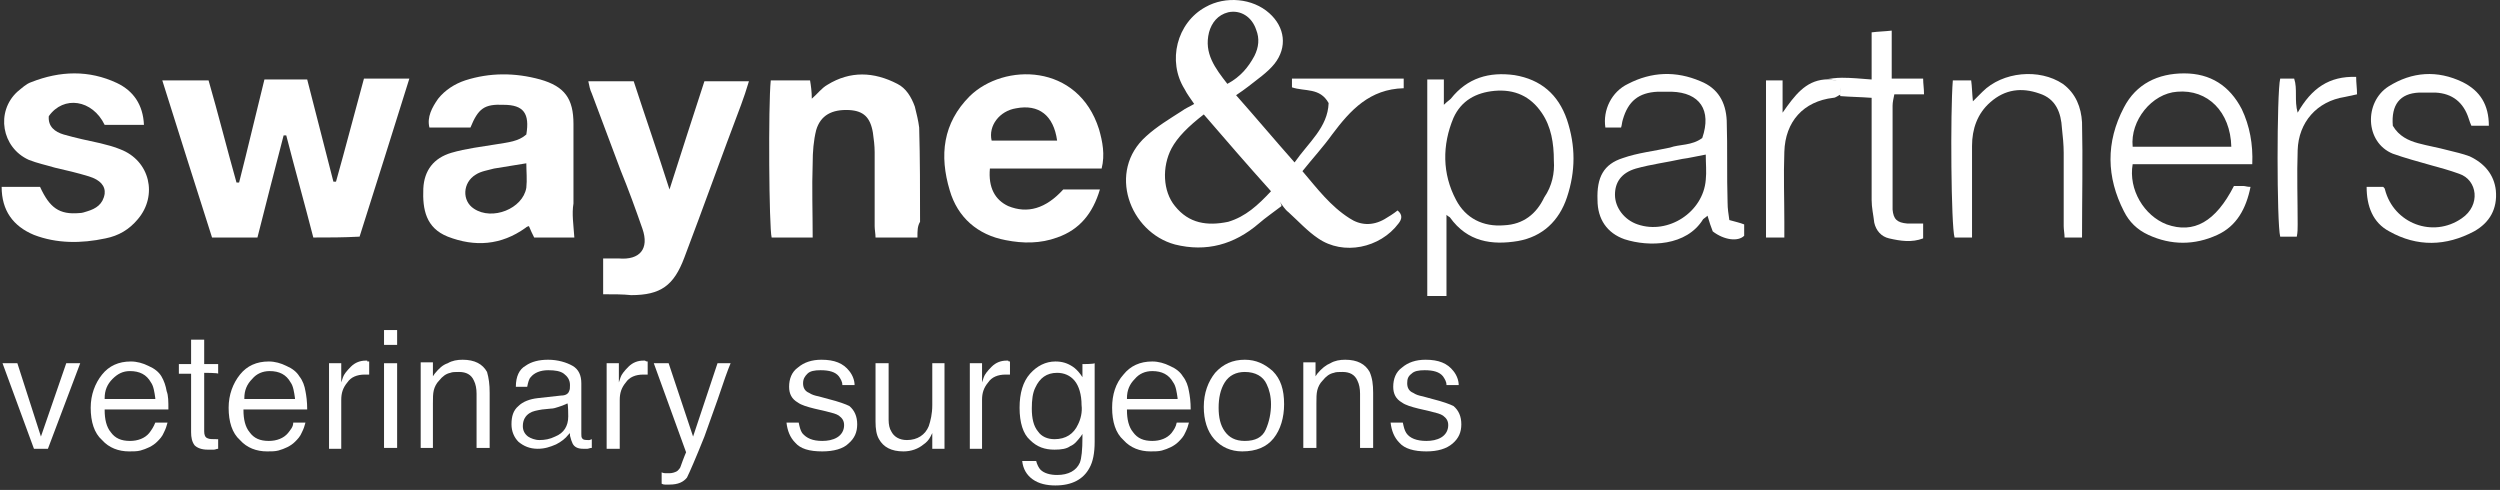 <?xml version="1.0" encoding="UTF-8"?>
<svg xmlns="http://www.w3.org/2000/svg" width="546" height="107" viewBox="0 0 546 107" fill="none">
  <rect x="0" y="0" width="546" height="107" fill="#333333" stroke="none"/>
  <path d="M17.52 79.329L10.465 98.014H7.415L0.551 79.329H3.792L8.94 95.344L14.469 79.329H17.52Z" fill="white"></path>
  <path d="M32.583 94.582C31.63 95.726 30.105 96.298 28.389 96.298C26.482 96.298 25.147 95.726 24.194 94.391C23.241 93.247 22.859 91.531 22.859 89.625V89.434H36.778C36.778 87.718 36.778 86.383 36.397 85.43C36.206 84.286 35.825 83.142 35.252 82.189C34.681 81.235 33.727 80.473 32.392 79.901C31.248 79.329 29.914 78.947 28.579 78.947C25.91 78.947 23.813 79.901 22.287 81.807C20.762 83.714 19.809 86.193 19.809 89.053C19.809 92.103 20.571 94.582 22.287 96.107C23.813 97.823 25.91 98.586 28.198 98.586C29.151 98.586 29.914 98.586 30.677 98.395C32.011 98.014 33.346 97.442 34.299 96.489C34.871 95.917 35.443 95.345 35.825 94.391C36.206 93.629 36.397 93.057 36.587 92.294H33.918C33.536 93.247 33.155 93.819 32.583 94.582ZM22.859 86.955C22.859 85.239 23.431 83.905 24.575 82.761C25.719 81.617 26.863 81.045 28.389 81.045C30.486 81.045 32.011 81.807 32.965 83.523C33.536 84.286 33.727 85.621 33.918 86.955V87.146H22.859V86.955Z" fill="white"></path>
  <path d="M44.595 81.426V94.201C44.595 94.963 44.785 95.535 45.357 95.726C45.739 95.916 46.311 95.916 47.264 95.916C47.455 95.916 47.455 95.916 47.645 95.916V98.014C47.264 98.014 47.073 98.204 46.692 98.204C46.311 98.204 45.929 98.204 45.357 98.204C44.023 98.204 43.069 97.823 42.497 97.251C41.925 96.489 41.735 95.535 41.735 94.391V81.617H39.065V79.519H41.735V74.181H44.595V79.519H47.645V81.617C47.645 81.426 44.595 81.426 44.595 81.426Z" fill="white"></path>
  <path d="M62.898 94.582C61.945 95.726 60.42 96.298 58.704 96.298C56.797 96.298 55.462 95.726 54.509 94.391C53.556 93.247 53.174 91.531 53.174 89.625V89.434H67.093C67.093 87.718 66.902 86.383 66.712 85.43C66.521 84.286 66.14 83.142 65.377 82.189C64.805 81.235 63.852 80.473 62.517 79.901C61.373 79.329 60.038 78.947 58.704 78.947C56.034 78.947 53.937 79.901 52.412 81.807C50.886 83.714 49.933 86.193 49.933 89.053C49.933 92.103 50.696 94.582 52.412 96.107C53.937 97.823 56.034 98.586 58.322 98.586C59.276 98.586 60.038 98.586 60.801 98.395C62.136 98.014 63.47 97.442 64.424 96.489C64.996 95.917 65.568 95.345 65.949 94.391C66.33 93.629 66.521 93.057 66.712 92.294H64.042C64.042 93.247 63.47 93.819 62.898 94.582ZM53.365 86.955C53.365 85.239 53.937 83.905 55.081 82.761C56.034 81.617 57.369 81.045 58.894 81.045C60.992 81.045 62.517 81.807 63.47 83.523C64.042 84.286 64.233 85.621 64.424 86.955V87.146H53.365V86.955Z" fill="white"></path>
  <path d="M80.63 78.947V81.807C80.44 81.807 80.44 81.807 80.249 81.807C80.058 81.807 79.868 81.807 79.677 81.807C77.961 81.807 76.626 82.379 75.864 83.523C74.91 84.667 74.529 85.811 74.529 87.336V98.014H71.86V79.329H74.529V83.523L74.91 82.379C75.101 81.807 75.673 81.044 76.626 80.091C77.58 79.138 78.724 78.757 79.868 78.757H80.249C80.058 78.947 80.249 78.947 80.63 78.947Z" fill="white"></path>
  <path d="M86.732 72.083H83.872V75.324H86.732V72.083Z" fill="white"></path>
  <path d="M86.732 79.329H83.872V97.823H86.732V79.329Z" fill="white"></path>
  <path d="M106.942 85.811V97.823H104.082V86.001C104.082 84.858 103.891 83.904 103.51 83.141C102.938 81.807 101.794 81.235 100.269 81.235C99.506 81.235 98.743 81.235 98.362 81.425C97.409 81.616 96.646 82.188 95.883 83.141C95.311 83.713 94.93 84.476 94.739 85.239C94.549 86.001 94.549 86.955 94.549 88.099V97.823H91.879V79.138H94.549V82.188L94.93 81.616C95.883 80.472 96.646 79.71 97.79 79.328C98.743 78.756 99.887 78.566 101.031 78.566C103.701 78.566 105.417 79.519 106.37 81.235C106.751 82.57 106.942 83.904 106.942 85.811Z" fill="white"></path>
  <path d="M128.678 96.107C127.916 96.107 127.344 96.107 127.153 95.725C126.962 95.535 126.962 95.153 126.962 94.772V83.713C126.962 81.998 126.39 80.663 125.056 79.9C123.721 79.138 121.814 78.566 119.717 78.566C117.81 78.566 116.094 78.947 114.76 79.9C113.425 80.663 112.662 82.188 112.662 84.476H115.141C115.332 83.523 115.522 82.76 115.904 82.379C116.666 81.425 118.001 80.854 119.717 80.854C121.242 80.854 122.386 81.044 123.149 81.616C123.912 82.188 124.484 82.951 124.484 84.095C124.484 84.667 124.484 85.048 124.293 85.43C124.102 86.001 123.53 86.383 122.577 86.383L117.429 86.955C115.713 87.145 114.188 87.718 113.234 88.671C112.09 89.624 111.709 90.959 111.709 92.675C111.709 94.2 112.281 95.535 113.234 96.488C114.378 97.441 115.713 98.013 117.429 98.013C118.954 98.013 120.098 97.632 121.433 97.06C122.577 96.488 123.53 95.725 124.102 94.963L124.484 94.582V95.153C124.674 95.916 124.865 96.488 125.056 96.869C125.437 97.632 126.2 98.013 127.344 98.013C127.725 98.013 128.106 98.013 128.297 98.013C128.488 98.013 128.869 97.823 129.25 97.823V95.916C128.869 96.107 128.678 96.107 128.678 96.107ZM124.102 90.959C124.102 93.056 123.149 94.581 121.242 95.344C120.098 95.916 118.954 96.107 117.81 96.107C116.857 96.107 115.904 95.725 115.332 95.344C114.569 94.772 114.188 94.01 114.188 93.056C114.188 91.722 114.76 90.768 115.713 90.196C116.285 89.815 117.238 89.624 118.382 89.433L120.289 89.243C120.861 89.243 121.433 89.052 122.005 88.862C122.577 88.671 123.149 88.48 123.53 88.29L123.912 88.099C124.102 88.099 124.102 90.959 124.102 90.959Z" fill="white"></path>
  <path d="M141.452 78.947V81.807C141.452 81.807 141.262 81.807 141.071 81.807C140.88 81.807 140.69 81.807 140.499 81.807C138.783 81.807 137.449 82.379 136.686 83.523C135.733 84.667 135.351 85.811 135.351 87.336V98.014H132.491V79.329H135.161V83.523L135.542 82.379C135.733 81.807 136.305 81.044 137.258 80.091C138.211 79.138 139.355 78.757 140.499 78.757H140.88C141.071 78.947 141.262 78.947 141.452 78.947Z" fill="white"></path>
  <path d="M159.566 79.329C158.994 80.663 158.041 83.332 156.706 87.336C155.562 90.578 154.609 93.247 153.846 95.344C151.94 100.111 150.605 103.162 150.033 104.306C149.27 105.259 148.126 105.831 146.22 105.831C145.838 105.831 145.457 105.831 145.266 105.831C145.076 105.831 144.885 105.831 144.504 105.64V103.162C144.885 103.352 145.266 103.352 145.457 103.352C145.648 103.352 146.029 103.352 146.22 103.352C146.792 103.352 147.364 103.162 147.745 102.971C148.126 102.78 148.317 102.399 148.508 102.208C148.508 102.208 148.698 101.827 149.08 100.683C149.461 99.73 149.652 99.158 149.842 98.776L142.788 79.329H146.029L151.368 95.344L156.706 79.329C156.515 79.329 159.566 79.329 159.566 79.329Z" fill="white"></path>
  <path d="M187.212 92.675C187.212 94.391 186.64 95.725 185.306 96.869C184.162 98.013 182.064 98.585 179.586 98.585C176.726 98.585 174.819 98.013 173.675 96.679C172.531 95.535 171.959 94.01 171.769 92.293H174.438C174.629 93.247 174.819 94.01 175.201 94.582C176.154 95.725 177.489 96.297 179.586 96.297C180.73 96.297 181.874 96.107 182.827 95.535C183.78 94.963 184.352 94.009 184.352 92.865C184.352 91.912 183.971 91.34 183.208 90.768C182.636 90.387 181.874 90.196 180.348 89.815L177.87 89.243C176.345 88.862 175.01 88.48 174.247 87.908C172.913 87.145 172.341 86.001 172.341 84.476C172.341 82.76 172.913 81.235 174.247 80.282C175.582 79.138 177.298 78.566 179.395 78.566C182.255 78.566 184.162 79.328 185.496 81.044C186.259 81.998 186.64 83.141 186.64 84.095H183.971C183.971 83.332 183.59 82.76 183.208 82.188C182.446 81.235 181.111 80.854 179.205 80.854C177.87 80.854 176.917 81.044 176.345 81.616C175.773 82.188 175.391 82.76 175.391 83.713C175.391 84.667 175.773 85.43 176.726 85.811C177.298 86.192 177.87 86.383 178.823 86.573L180.92 87.145C183.208 87.718 184.734 88.29 185.496 88.671C186.64 89.624 187.212 90.959 187.212 92.675Z" fill="white"></path>
  <path d="M206.279 79.329V98.014H203.61V94.582L203.228 95.344C202.847 96.107 202.275 96.679 201.703 97.06C200.559 98.014 199.034 98.586 197.318 98.586C194.648 98.586 192.932 97.632 191.979 95.916C191.407 94.963 191.216 93.628 191.216 92.103V79.329H194.076V91.722C194.076 92.675 194.267 93.628 194.648 94.2C195.22 95.344 196.364 96.107 198.08 96.107C200.368 96.107 202.084 94.963 202.847 93.056C203.228 91.912 203.61 90.387 203.61 88.48V79.329C203.419 79.329 206.279 79.329 206.279 79.329Z" fill="white"></path>
  <path d="M220.579 78.947V81.807C220.389 81.807 220.389 81.807 220.198 81.807C220.007 81.807 219.817 81.807 219.626 81.807C217.91 81.807 216.575 82.379 215.813 83.523C214.859 84.667 214.478 85.811 214.478 87.336V98.014H211.809V79.329H214.478V83.523L214.859 82.379C215.05 81.807 215.622 81.044 216.575 80.091C217.529 79.138 218.673 78.757 219.817 78.757H220.198C220.198 78.947 220.389 78.947 220.579 78.947Z" fill="white"></path>
  <path d="M236.404 79.519V82.379L236.023 81.807C235.451 81.045 234.879 80.473 234.307 80.091C233.163 79.329 232.019 78.947 230.494 78.947C228.396 78.947 226.49 79.901 224.964 81.617C223.439 83.333 222.676 85.811 222.676 89.053C222.676 92.294 223.439 94.773 224.964 96.107C226.49 97.633 228.206 98.205 230.303 98.205C231.828 98.205 232.972 98.014 233.735 97.442C234.688 97.061 235.26 96.298 236.023 95.345L236.404 94.773V95.535C236.404 98.205 236.214 100.111 235.832 101.065C235.07 102.781 233.354 103.734 230.875 103.734C229.35 103.734 228.015 103.353 227.252 102.59C226.871 102.209 226.49 101.446 226.299 100.683H223.248C223.439 102.399 224.202 103.734 225.536 104.687C226.871 105.641 228.587 106.022 230.494 106.022C234.116 106.022 236.595 104.687 237.929 102.209C238.692 100.874 239.073 98.967 239.073 96.489V79.329C238.883 79.519 236.404 79.519 236.404 79.519ZM235.451 92.675C234.498 94.773 232.782 95.917 230.303 95.917C228.778 95.917 227.443 95.345 226.68 94.201C225.727 93.057 225.346 91.341 225.346 89.243C225.346 87.337 225.536 85.811 226.108 84.667C227.062 82.57 228.587 81.426 230.875 81.426C232.4 81.426 233.735 81.998 234.688 83.142C235.642 84.286 236.214 86.193 236.214 88.481C236.404 90.006 236.023 91.531 235.451 92.675Z" fill="white"></path>
  <path d="M255.852 94.582C254.899 95.726 253.373 96.298 251.657 96.298C249.751 96.298 248.416 95.726 247.463 94.391C246.509 93.247 246.128 91.531 246.128 89.625V89.434H260.047C260.047 87.718 259.856 86.383 259.665 85.43C259.475 84.286 259.093 83.142 258.331 82.189C257.759 81.235 256.805 80.473 255.471 79.901C254.327 79.329 252.992 78.947 251.657 78.947C248.988 78.947 246.891 79.901 245.365 81.807C243.649 83.714 242.887 86.193 242.887 89.053C242.887 92.103 243.649 94.582 245.365 96.107C246.891 97.823 248.988 98.586 251.276 98.586C252.229 98.586 252.992 98.586 253.755 98.395C255.089 98.014 256.424 97.442 257.377 96.489C257.949 95.917 258.521 95.345 258.903 94.391C259.284 93.629 259.475 93.057 259.665 92.294H256.996C256.805 93.247 256.424 93.819 255.852 94.582ZM246.128 86.955C246.128 85.239 246.7 83.905 247.844 82.761C248.797 81.617 250.132 81.045 251.657 81.045C253.755 81.045 255.28 81.807 256.233 83.523C256.805 84.286 256.996 85.621 257.187 86.955V87.146H246.128V86.955Z" fill="white"></path>
  <path d="M277.969 81.044C276.253 79.519 274.347 78.566 271.868 78.566C269.199 78.566 267.101 79.519 265.385 81.425C263.86 83.332 262.907 85.811 262.907 88.862C262.907 91.722 263.669 94.2 265.195 95.916C266.72 97.632 268.817 98.585 271.296 98.585C274.347 98.585 276.635 97.632 278.16 95.725C279.685 93.819 280.448 91.15 280.448 88.29C280.448 85.048 279.685 82.76 277.969 81.044ZM276.444 93.819C275.681 95.535 274.156 96.297 271.868 96.297C269.771 96.297 268.436 95.535 267.483 94.2C266.529 92.865 266.148 91.15 266.148 89.052C266.148 86.955 266.529 85.048 267.483 83.523C268.436 81.998 269.961 81.235 271.868 81.235C274.156 81.235 275.872 82.188 276.635 83.904C277.207 85.048 277.588 86.573 277.588 88.29C277.588 90.196 277.207 92.103 276.444 93.819Z" fill="white"></path>
  <path d="M299.896 85.811V97.823H297.036V86.001C297.036 84.858 296.845 83.904 296.464 83.141C295.892 81.807 294.748 81.235 293.223 81.235C292.46 81.235 291.697 81.235 291.316 81.425C290.363 81.616 289.6 82.188 288.837 83.141C288.265 83.713 287.884 84.476 287.693 85.239C287.503 86.001 287.503 86.955 287.503 88.099V97.823H284.643V79.138H287.312V82.188L287.693 81.616C288.647 80.472 289.6 79.71 290.553 79.328C291.507 78.756 292.651 78.566 293.795 78.566C296.464 78.566 298.18 79.519 299.133 81.235C299.705 82.57 299.896 83.904 299.896 85.811Z" fill="white"></path>
  <path d="M319.153 92.675C319.153 94.391 318.581 95.725 317.246 96.869C315.912 98.013 314.005 98.585 311.526 98.585C308.857 98.585 306.76 98.013 305.616 96.679C304.472 95.535 303.9 94.01 303.709 92.293H306.378C306.569 93.247 306.76 94.01 307.141 94.582C307.904 95.725 309.429 96.297 311.526 96.297C312.67 96.297 313.814 96.107 314.768 95.535C315.721 94.963 316.293 94.009 316.293 92.865C316.293 91.912 315.912 91.34 315.149 90.768C314.577 90.387 313.814 90.196 312.289 89.815L309.81 89.243C308.285 88.862 306.95 88.48 306.188 87.908C304.853 87.145 304.281 86.001 304.281 84.476C304.281 82.76 304.853 81.235 306.188 80.282C307.522 79.138 309.238 78.566 311.336 78.566C314.196 78.566 316.102 79.328 317.437 81.044C318.2 81.998 318.581 83.141 318.581 84.095H315.912C315.912 83.332 315.53 82.76 315.149 82.188C314.386 81.235 313.052 80.854 311.145 80.854C309.81 80.854 308.857 81.044 308.285 81.616C307.522 82.188 307.332 82.76 307.332 83.713C307.332 84.667 307.713 85.43 308.666 85.811C309.238 86.192 309.81 86.383 310.764 86.573L312.861 87.145C315.149 87.718 316.674 88.29 317.437 88.671C318.581 89.624 319.153 90.959 319.153 92.675Z" fill="white"></path>
  <path d="M279.876 45.009C278.16 46.343 276.444 47.487 274.918 48.822C269.58 53.398 263.478 55.114 256.614 53.398C246.7 50.729 241.743 37.382 250.323 29.756C252.611 27.658 255.47 25.942 258.14 24.226C258.902 23.654 259.856 23.273 260.809 22.701C260.046 21.557 259.284 20.604 258.712 19.46C254.899 13.358 256.996 4.969 263.288 1.537C267.673 -0.942 273.584 -0.37 277.206 2.872C280.638 5.922 281.21 10.308 278.35 13.93C276.825 15.837 274.537 17.362 272.63 18.888C271.868 19.46 271.105 20.032 269.961 20.794C274.346 25.752 278.35 30.518 282.736 35.475C285.786 31.09 289.981 27.849 290.172 22.51C288.265 19.078 285.024 20.032 282.164 19.078C282.164 18.506 282.164 17.934 282.164 17.172C290.362 17.172 298.37 17.172 306.569 17.172C306.569 17.744 306.569 18.316 306.569 19.269C299.133 19.46 294.938 24.035 290.934 29.374C289.028 32.044 286.74 34.522 284.452 37.382C287.693 41.195 290.553 45.009 294.748 47.678C297.036 49.203 299.705 49.394 302.374 47.869C303.327 47.297 304.281 46.725 305.234 45.962C306.378 46.915 306.187 47.869 305.425 48.822C301.421 54.161 293.413 55.877 287.884 52.063C285.596 50.538 283.498 48.25 281.401 46.343C280.638 45.771 280.066 44.818 279.494 44.055C279.685 44.437 279.876 44.627 279.876 45.009ZM277.588 41.767C272.44 36.047 267.673 30.518 262.906 24.989C259.474 27.658 257.186 29.946 255.852 32.425C253.755 36.429 253.945 41.767 256.614 45.009C259.665 48.822 263.669 49.394 268.245 48.441C272.058 47.297 274.728 44.818 277.588 41.767ZM268.054 18.316C270.914 16.79 272.63 14.693 273.965 12.214C274.918 10.308 275.109 8.401 274.346 6.494C273.393 3.634 270.914 2.109 268.245 2.681C265.957 3.253 264.622 4.969 264.05 7.066C262.906 11.642 265.385 14.884 268.054 18.316Z" fill="white"></path>
  <path d="M68.427 51.873C66.521 44.437 64.424 37.001 62.517 29.565C62.326 29.565 62.136 29.565 61.945 29.565C60.038 37.001 58.132 44.246 56.225 51.873C52.984 51.873 49.742 51.873 46.31 51.873C42.688 40.433 39.065 29.183 35.442 17.553C38.874 17.553 41.925 17.553 45.548 17.553C47.645 24.798 49.552 32.425 51.649 39.861C51.84 39.861 52.03 39.861 52.221 39.861C54.128 32.425 55.844 24.989 57.75 17.362C60.801 17.362 63.852 17.362 67.093 17.362C68.999 24.798 70.906 32.234 72.813 39.67C73.004 39.67 73.194 39.67 73.385 39.67C75.482 32.234 77.389 24.798 79.486 17.171C82.727 17.171 85.778 17.171 89.401 17.171C85.778 28.802 82.155 40.242 78.533 51.682C74.91 51.873 71.859 51.873 68.427 51.873Z" fill="white"></path>
  <path d="M125.437 51.873C122.577 51.873 119.717 51.873 116.666 51.873C116.285 51.11 115.903 50.347 115.522 49.394C115.331 49.394 114.95 49.585 114.759 49.775C109.421 53.589 103.701 53.97 97.79 51.682C93.023 49.775 92.261 45.771 92.451 41.195C92.642 37.191 94.739 34.522 98.553 33.378C101.794 32.425 105.226 32.043 108.658 31.471C110.946 31.09 113.234 30.899 114.95 29.374C115.713 24.798 114.378 22.892 109.993 22.892C105.798 22.701 104.463 23.654 102.747 27.849C99.887 27.849 97.027 27.849 93.786 27.849C93.214 25.561 94.358 23.463 95.693 21.557C97.218 19.65 99.315 18.316 101.603 17.553C106.942 15.837 112.471 15.837 118.001 17.362C123.339 18.887 125.246 21.557 125.246 27.086C125.246 32.806 125.246 38.526 125.246 44.437C124.865 46.725 125.246 49.013 125.437 51.873ZM114.95 35.666C112.471 36.047 110.183 36.429 107.895 36.81C106.561 37.191 105.035 37.382 103.891 38.145C101.031 39.861 100.841 43.865 103.51 45.581C107.514 48.25 114.187 45.581 114.95 41.005C115.141 39.289 114.95 37.382 114.95 35.666Z" fill="white"></path>
  <path d="M240.598 36.81C232.4 36.81 224.201 36.81 216.193 36.81C215.812 41.005 217.337 43.674 220.197 45.008C224.392 46.724 228.396 45.581 232.209 41.386C234.688 41.386 237.357 41.386 240.217 41.386C238.692 46.534 235.832 50.157 230.874 51.873C227.252 53.207 223.438 53.207 219.625 52.444C213.524 51.3 209.139 47.487 207.423 41.577C205.135 33.95 205.897 26.895 211.808 20.985C219.244 13.739 235.45 13.739 240.026 28.23C240.789 30.899 241.361 33.759 240.598 36.81ZM230.874 30.709C230.112 25.179 226.87 22.701 221.913 23.654C218.29 24.226 215.812 27.467 216.574 30.709C221.341 30.709 225.917 30.709 230.874 30.709Z" fill="white"></path>
  <path d="M131.728 64.266C131.728 61.406 131.728 58.927 131.728 56.449C132.872 56.449 134.016 56.449 135.16 56.449C139.736 56.83 141.833 54.351 140.308 49.966C138.783 45.581 137.257 41.386 135.541 37.191C133.444 31.662 131.347 25.942 129.249 20.413C128.868 19.65 128.677 18.697 128.487 17.744C131.919 17.744 135.16 17.744 138.401 17.744C140.88 25.37 143.549 32.997 146.219 41.386C148.888 32.997 151.367 25.37 153.845 17.744C157.087 17.744 160.137 17.744 163.569 17.744C162.997 19.65 162.425 21.366 161.853 22.892C157.659 33.95 153.655 45.199 149.46 56.258C147.172 62.359 144.312 64.457 137.829 64.457C136.113 64.266 134.016 64.266 131.728 64.266Z" fill="white"></path>
  <path d="M200.368 51.873C197.127 51.873 194.267 51.873 191.216 51.873C191.216 51.11 191.025 50.157 191.025 49.394C191.025 44.056 191.025 38.526 191.025 33.188C191.025 31.853 190.835 30.328 190.644 28.993C190.072 25.561 188.547 24.226 185.496 24.036C181.683 23.845 179.204 25.18 178.251 28.421C177.679 30.709 177.488 33.188 177.488 35.666C177.297 41.005 177.488 46.344 177.488 51.873C174.437 51.873 171.387 51.873 168.527 51.873C167.955 49.776 167.764 22.892 168.336 17.553C171.196 17.553 174.056 17.553 176.916 17.553C177.107 18.697 177.297 20.032 177.297 21.557C178.632 20.413 179.395 19.269 180.729 18.506C185.687 15.456 190.835 15.646 195.983 18.316C197.889 19.269 199.033 21.176 199.796 23.273C200.177 24.798 200.559 26.324 200.749 27.849C200.94 34.713 200.94 41.577 200.94 48.441C200.368 49.394 200.368 50.347 200.368 51.873Z" fill="white"></path>
  <path d="M31.438 27.277C28.578 27.277 25.718 27.277 22.858 27.277C20.189 21.748 13.897 20.794 10.656 25.37C10.465 27.658 11.99 28.802 13.897 29.374C16.566 30.137 19.236 30.709 21.905 31.281C23.43 31.662 24.956 32.044 26.29 32.616C32.773 35.094 34.489 42.721 30.104 47.869C28.197 50.157 25.909 51.492 23.049 52.063C17.71 53.207 12.372 53.208 7.414 51.301C2.839 49.394 0.36 45.962 0.36 40.814C3.22 40.814 6.08 40.814 8.749 40.814C10.847 45.39 12.944 46.916 17.329 46.534C17.901 46.534 18.473 46.343 19.045 46.153C20.952 45.581 22.477 44.627 22.858 42.34C23.049 40.623 21.905 39.289 19.426 38.526C16.948 37.764 14.469 37.191 11.99 36.62C10.084 36.048 8.177 35.666 6.27 34.904C0.36 32.234 -0.975 24.417 3.792 20.032C4.745 19.269 5.698 18.316 6.842 17.934C13.134 15.456 19.426 15.265 25.528 18.125C29.15 19.841 31.248 22.892 31.438 27.277Z" fill="white"></path>
  <path d="M311.716 17.362C313.051 17.362 314.004 17.362 315.339 17.362C315.339 19.078 315.339 20.794 315.339 22.892C316.102 22.129 316.483 21.938 316.864 21.557C320.487 16.981 325.254 15.646 330.783 16.409C336.503 17.362 340.316 20.604 342.223 26.133C344.129 31.853 344.129 37.382 342.223 43.102C340.507 48.25 336.884 51.682 331.546 52.635C325.826 53.589 320.487 52.826 316.674 47.487C316.483 47.297 316.292 47.297 315.911 46.915C315.911 52.826 315.911 58.737 315.911 64.647C314.386 64.647 313.051 64.647 311.716 64.647C311.716 48.822 311.716 33.188 311.716 17.362ZM339.363 35.094C339.363 31.281 338.791 27.658 336.693 24.608C334.215 20.985 330.783 19.46 326.398 19.841C322.394 20.222 319.152 21.938 317.436 25.752C314.958 31.662 314.958 37.954 318.008 43.674C320.106 47.678 323.919 49.585 328.495 49.203C332.69 49.013 335.549 46.725 337.265 43.102C338.981 40.623 339.553 37.764 339.363 35.094Z" fill="white"></path>
  <path d="M491.895 35.857C482.934 35.857 474.354 35.857 465.774 35.857C464.82 41.386 468.252 47.106 473.21 49.013C479.12 51.11 483.887 48.441 487.891 40.623C488.463 40.623 489.225 40.623 489.988 40.623C490.369 40.623 490.751 40.814 491.513 40.814C490.56 45.581 488.463 49.394 484.268 51.301C479.311 53.589 474.163 53.589 469.206 51.301C466.727 50.157 465.011 48.441 463.867 46.153C460.054 38.717 459.863 31.09 463.867 23.464C466.536 18.316 471.303 16.028 477.023 16.028C482.743 16.028 486.938 18.697 489.607 23.845C491.323 27.468 492.085 31.472 491.895 35.857ZM487.319 32.044C487.128 24.417 482.171 19.46 475.498 20.032C469.968 20.413 465.202 26.324 465.774 32.044C472.828 32.044 479.883 32.044 487.319 32.044Z" fill="white"></path>
  <path d="M371.776 30.137C373.873 24.035 371.204 20.222 365.103 20.032C364.149 20.032 363.196 20.032 362.052 20.032C357.857 20.222 355.569 22.129 354.425 26.133C354.235 26.705 354.235 27.277 354.044 27.849C352.9 27.849 351.756 27.849 350.612 27.849C350.04 24.035 351.947 20.032 355.569 18.316C360.717 15.646 366.056 15.456 371.395 17.744C375.208 19.269 376.924 22.32 377.115 26.323C377.305 32.234 377.115 38.335 377.305 44.246C377.305 45.581 377.496 46.725 377.687 48.059C379.021 48.441 379.975 48.631 380.928 49.013C380.928 49.966 380.928 50.729 380.928 51.491C379.593 52.826 376.543 52.445 374.064 50.538C373.683 49.585 373.301 48.441 372.92 47.106C372.539 47.487 372.157 47.678 371.967 47.869C368.344 53.779 360.145 53.97 354.807 52.254C350.993 50.919 348.896 47.869 348.896 43.674C348.705 38.717 350.231 35.857 354.425 34.522C357.667 33.378 361.289 32.997 364.721 32.234C366.819 31.471 369.488 31.853 371.776 30.137ZM372.539 33.759C370.441 34.141 368.916 34.522 367.391 34.713C363.959 35.475 360.717 35.857 357.285 36.81C354.044 37.763 352.709 39.861 352.709 42.53C352.709 45.39 354.807 48.059 357.667 49.013C364.34 51.301 371.967 46.343 372.539 39.289C372.729 37.573 372.539 35.666 372.539 33.759Z" fill="white"></path>
  <path d="M522.592 27.467C523.927 29.755 526.024 30.709 528.121 31.281C530.219 31.853 532.507 32.234 534.604 32.806C536.129 33.187 537.845 33.569 539.371 34.141C542.612 35.666 544.709 38.145 545.091 41.577C545.472 45.581 543.756 48.631 540.324 50.538C534.223 53.779 527.931 53.97 521.829 50.538C518.207 48.631 516.872 45.008 516.872 40.814C518.207 40.814 519.351 40.814 520.495 40.814C520.685 41.005 520.876 41.195 520.876 41.386C522.783 48.822 531.363 52.063 537.655 47.678C541.849 44.818 541.087 39.289 537.083 37.954C534.985 37.191 532.888 36.619 530.791 36.047C528.121 35.285 525.261 34.522 522.592 33.569C516.491 31.09 516.3 22.319 521.639 18.887C526.787 15.646 532.316 15.265 537.845 17.934C541.659 19.841 543.565 22.891 543.565 27.467C542.231 27.467 541.087 27.467 539.752 27.467C539.561 27.086 539.371 26.514 539.18 25.942C538.036 22.319 535.557 20.413 531.935 20.222C530.791 20.222 529.456 20.222 528.312 20.222C524.117 20.413 522.211 22.891 522.592 27.467Z" fill="white"></path>
  <path d="M430.692 51.873C428.976 51.873 428.022 51.873 426.878 51.873C426.116 49.394 425.925 24.608 426.497 17.553C427.641 17.553 428.976 17.553 430.501 17.553C430.692 18.888 430.692 20.222 430.882 22.129C431.645 21.366 432.408 20.604 432.98 20.032C437.365 15.646 445.373 14.884 450.521 18.316C453.381 20.413 454.525 23.464 454.716 26.705C454.906 34.904 454.716 43.293 454.716 51.873C453.381 51.873 452.237 51.873 450.902 51.873C450.902 51.11 450.712 50.157 450.712 49.394C450.712 44.056 450.712 38.717 450.712 33.378C450.712 31.662 450.521 29.756 450.33 28.04C450.14 24.608 448.996 21.557 445.373 20.413C441.56 19.078 437.937 19.46 434.696 22.32C431.836 24.798 430.692 28.23 430.692 31.853C430.692 37.382 430.692 42.911 430.692 48.441C430.692 49.585 430.692 50.538 430.692 51.873Z" fill="white"></path>
  <path d="M398.469 17.362C399.804 17.172 400.948 16.981 402.283 16.981C404.38 16.981 406.287 17.172 408.765 17.362C408.765 13.74 408.765 10.689 408.765 7.066C410.291 6.876 411.435 6.876 413.15 6.685C413.15 10.308 413.15 13.549 413.15 17.172C415.629 17.172 417.726 17.172 420.014 17.172C420.014 18.316 420.205 19.269 420.205 20.604C417.917 20.604 415.82 20.604 413.722 20.604C413.532 21.557 413.341 22.32 413.341 23.082C413.341 30.137 413.341 37.001 413.341 44.055C413.341 44.627 413.341 45.199 413.341 45.771C413.532 47.869 414.294 48.631 416.582 48.822C417.726 48.822 418.68 48.822 420.014 48.822C420.014 49.966 420.014 50.919 420.014 52.063C417.536 53.017 415.057 52.635 412.578 52.063C410.863 51.682 409.719 50.347 409.337 48.631C409.147 46.915 408.765 45.39 408.765 43.674C408.765 37.382 408.765 31.09 408.765 24.798C408.765 23.654 408.765 22.701 408.765 21.366C406.287 21.175 404.189 21.175 401.901 20.985C401.901 20.032 401.901 18.887 401.711 17.934C400.567 17.362 399.613 17.362 398.469 17.362Z" fill="white"></path>
  <path d="M501.81 24.607C504.86 19.269 508.674 16.599 514.584 16.79C514.584 18.125 514.775 19.269 514.775 20.603C513.822 20.794 513.059 20.985 512.106 21.175C506.004 22.129 502 26.704 501.81 32.806C501.619 38.144 501.81 43.674 501.81 49.012C501.81 49.966 501.81 50.728 501.619 51.682C500.284 51.682 499.14 51.682 497.996 51.682C497.234 48.822 497.234 20.222 497.996 17.171C498.95 17.171 499.903 17.171 501.047 17.171C501.81 19.459 501.047 21.938 501.81 24.607Z" fill="white"></path>
  <path d="M398.469 17.362C399.423 17.362 400.376 17.553 401.901 17.553C401.901 18.506 401.901 19.65 402.092 20.604C401.52 20.794 400.948 21.366 400.376 21.366C393.893 22.129 389.889 26.514 389.699 33.188C389.508 38.336 389.699 43.483 389.699 48.441C389.699 49.585 389.699 50.538 389.699 51.873C388.173 51.873 387.029 51.873 385.695 51.873C385.695 40.433 385.695 28.993 385.695 17.553C386.839 17.553 387.983 17.553 389.317 17.553C389.317 19.65 389.317 21.748 389.317 24.608C391.987 20.794 394.275 17.744 398.469 17.362Z" fill="white"></path>
</svg>
